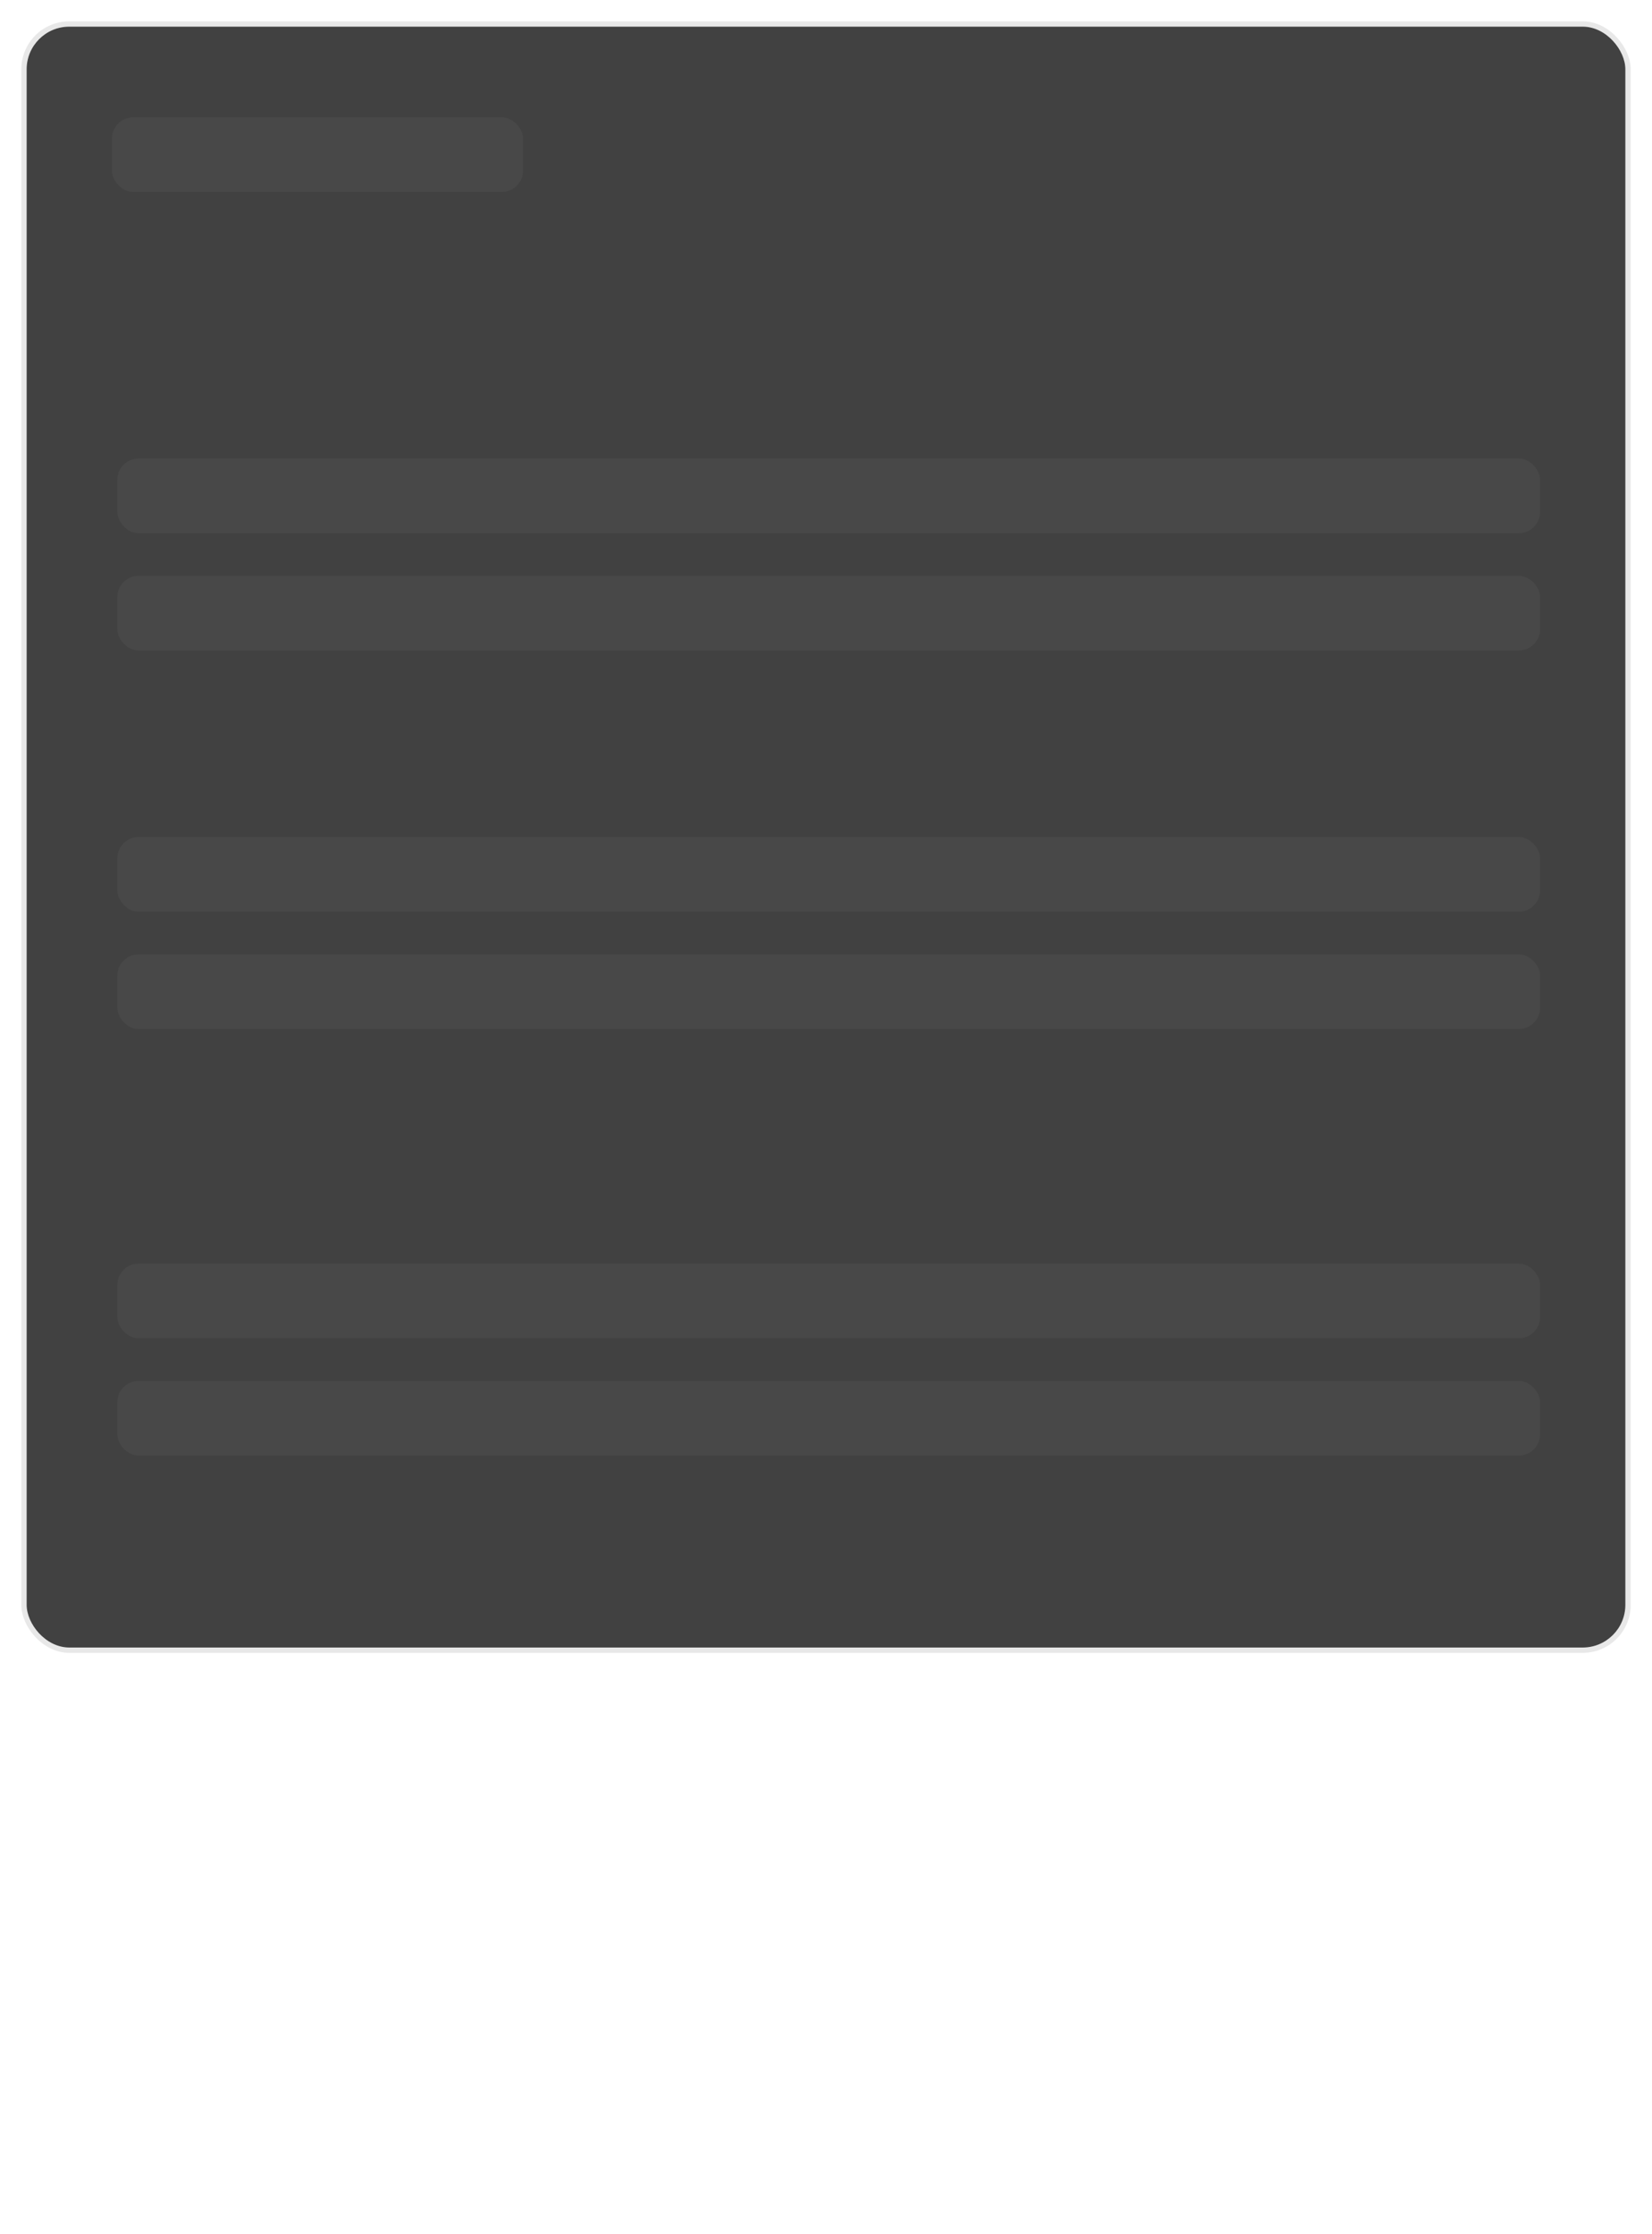 <svg width="310" height="419" viewBox="0 0 310 419" fill="none" xmlns="http://www.w3.org/2000/svg">
    <g opacity="0.9">
        <g filter="url(#filter0_d_3375_243755)">
            <rect x="5" y="3" width="300" height="304" rx="8" fill="#2C2C2C"/>
            <rect x="4.5" y="2.5" width="301" height="305" rx="8.5" stroke="black" stroke-opacity="0.1"/>
        </g>
    </g>
    <rect x="22.015" y="86" width="266.985" height="14" rx="4" fill="white" fill-opacity="0.04"/>
    <rect x="22.015" y="108" width="266.985" height="14" rx="4" fill="white" fill-opacity="0.04"/>
    <rect x="22.015" y="157" width="266.985" height="14" rx="4" fill="white" fill-opacity="0.04"/>
    <rect x="22.015" y="179" width="266.985" height="14" rx="4" fill="white" fill-opacity="0.04"/>
    <rect x="22.015" y="237" width="266.985" height="14" rx="4" fill="white" fill-opacity="0.04"/>
    <rect x="22.015" y="259" width="266.985" height="14" rx="4" fill="white" fill-opacity="0.04"/>
    <rect x="21" y="22" width="77.151" height="14" rx="4" fill="white" fill-opacity="0.04"/>
    <defs>
        <filter id="filter0_d_3375_243755" x="0" y="0" width="310" height="314" filterUnits="userSpaceOnUse" color-interpolation-filters="sRGB">
            <feFlood flood-opacity="0" result="BackgroundImageFix"/>
            <feColorMatrix in="SourceAlpha" type="matrix" values="0 0 0 0 0 0 0 0 0 0 0 0 0 0 0 0 0 0 127 0" result="hardAlpha"/>
            <feOffset dy="2"/>
            <feGaussianBlur stdDeviation="2"/>
            <feColorMatrix type="matrix" values="0 0 0 0 0 0 0 0 0 0 0 0 0 0 0 0 0 0 0.065 0"/>
            <feBlend mode="normal" in2="BackgroundImageFix" result="effect1_dropShadow_3375_243755"/>
            <feBlend mode="normal" in="SourceGraphic" in2="effect1_dropShadow_3375_243755" result="shape"/>
        </filter>
    </defs>
</svg>
